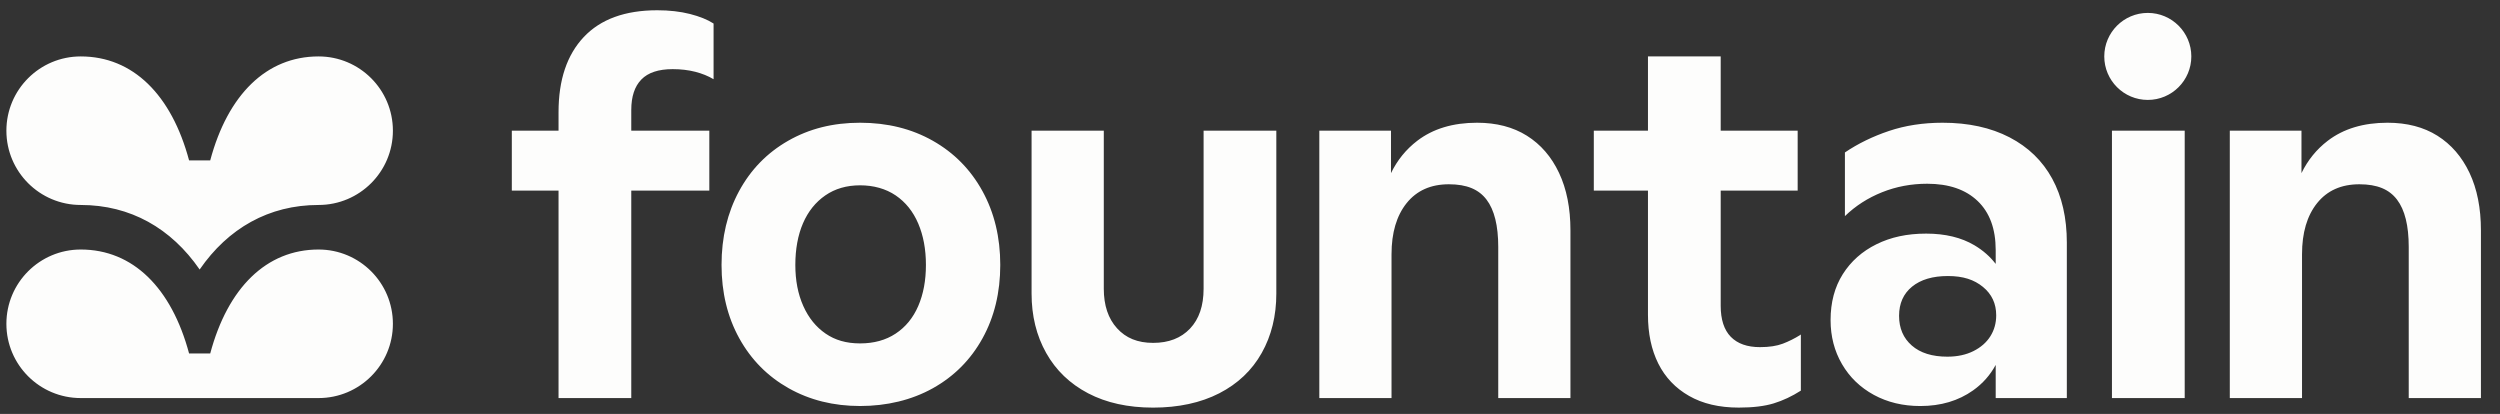 <?xml version="1.0" encoding="UTF-8"?>
<svg xmlns="http://www.w3.org/2000/svg" width="151" height="25" viewBox="0 0 151 25" fill="none">
  <rect x="0" y="0" width="151" height="25" fill="#333333" stroke="none"/>
  <g clip-path="url(#clip0_8_3059)">
    <path fill-rule="evenodd" clip-rule="evenodd" d="M39.7 0.62C37.755 0.62 36.274 1.16 35.259 2.238C34.243 3.317 33.736 4.828 33.736 6.772V7.893H30.914V11.514H33.736V24.042H38.129V11.514H42.843V7.893H38.129V6.644C38.129 5.832 38.332 5.218 38.739 4.801C39.144 4.385 39.775 4.176 40.63 4.176C41.122 4.176 41.577 4.23 41.994 4.336C42.41 4.443 42.779 4.593 43.1 4.785V1.421C42.736 1.186 42.261 0.994 41.673 0.844C41.084 0.695 40.427 0.62 39.7 0.62ZM56.343 8.502C55.061 7.776 53.596 7.413 51.95 7.413C50.304 7.413 48.877 7.776 47.605 8.502C46.333 9.229 45.345 10.243 44.639 11.546C43.934 12.85 43.581 14.334 43.581 16C43.581 17.666 43.939 19.145 44.655 20.438C45.371 21.73 46.365 22.734 47.637 23.45C48.909 24.165 50.347 24.523 51.951 24.523C53.554 24.523 55.062 24.165 56.344 23.45C57.626 22.734 58.626 21.731 59.342 20.438C60.058 19.145 60.416 17.666 60.416 16C60.416 14.334 60.058 12.85 59.342 11.546C58.626 10.243 57.627 9.229 56.343 8.502ZM55.462 18.483C55.152 19.199 54.697 19.754 54.099 20.149C53.5 20.545 52.784 20.742 51.95 20.742C51.117 20.742 50.443 20.545 49.866 20.149C49.289 19.754 48.839 19.199 48.519 18.483C48.198 17.767 48.038 16.94 48.038 15.999C48.038 15.059 48.192 14.2 48.502 13.484C48.812 12.768 49.261 12.208 49.85 11.802C50.437 11.397 51.137 11.193 51.95 11.193C52.762 11.193 53.499 11.397 54.098 11.802C54.696 12.208 55.151 12.774 55.461 13.5C55.771 14.226 55.926 15.059 55.926 15.999C55.926 16.939 55.772 17.767 55.462 18.483ZM71.88 19.845C72.425 19.268 72.697 18.467 72.697 17.442L72.697 7.894H77.09V17.73C77.09 19.076 76.796 20.273 76.208 21.319C75.62 22.366 74.765 23.178 73.643 23.755C72.521 24.331 71.168 24.62 69.65 24.62C68.133 24.62 66.823 24.331 65.722 23.755C64.621 23.178 63.777 22.366 63.189 21.319C62.601 20.273 62.307 19.076 62.307 17.73V7.894H66.669V17.442C66.669 18.446 66.936 19.242 67.47 19.829C68.004 20.417 68.71 20.71 69.651 20.71C70.592 20.71 71.334 20.421 71.88 19.845ZM92.226 8.198C91.392 7.674 90.387 7.413 89.212 7.413C87.757 7.413 86.555 7.776 85.604 8.502C84.924 9.022 84.396 9.675 84.016 10.457V7.894H79.687V24.042H84.048V15.359C84.048 14.056 84.353 13.026 84.962 12.267C85.572 11.509 86.421 11.13 87.511 11.13C88.602 11.13 89.318 11.44 89.788 12.059C90.258 12.678 90.494 13.629 90.494 14.91V24.042H94.855V13.917C94.855 12.571 94.625 11.413 94.165 10.44C93.706 9.468 93.06 8.722 92.226 8.198ZM117.333 7.413C118.893 7.413 120.24 7.707 121.374 8.294C122.507 8.882 123.367 9.715 123.955 10.794C124.542 11.873 124.837 13.16 124.837 14.655V24.043H120.54V22.041C120.21 22.652 119.758 23.165 119.177 23.578C118.289 24.208 117.225 24.524 115.986 24.524C114.938 24.524 114.003 24.299 113.18 23.851C112.357 23.402 111.716 22.783 111.256 21.992C110.796 21.202 110.567 20.316 110.567 19.333C110.567 18.265 110.812 17.341 111.304 16.561C111.796 15.782 112.475 15.178 113.341 14.751C114.206 14.324 115.185 14.11 116.339 14.11C117.493 14.11 118.466 14.346 119.257 14.815C119.778 15.125 120.204 15.501 120.54 15.94V15.104C120.54 13.822 120.176 12.834 119.449 12.14C118.722 11.446 117.707 11.098 116.403 11.098C115.441 11.098 114.532 11.269 113.678 11.611C112.822 11.953 112.074 12.433 111.433 13.053V9.208C112.223 8.674 113.111 8.241 114.094 7.91C115.078 7.579 116.157 7.413 117.333 7.413ZM117.622 21.543C118.22 21.543 118.744 21.431 119.193 21.207C119.642 20.983 119.984 20.683 120.219 20.309C120.454 19.935 120.571 19.513 120.571 19.043C120.571 18.338 120.304 17.767 119.77 17.329C119.236 16.891 118.574 16.672 117.654 16.672C116.734 16.672 116.013 16.887 115.489 17.313C114.965 17.741 114.704 18.328 114.704 19.076C114.704 19.824 114.96 20.422 115.473 20.87C115.987 21.319 116.702 21.543 117.622 21.543ZM149.159 10.441C148.699 9.469 148.052 8.722 147.22 8.198C146.386 7.674 145.38 7.413 144.205 7.413C142.751 7.413 141.548 7.776 140.597 8.502C139.916 9.022 139.39 9.675 139.009 10.457V7.894H134.68V24.042H139.042V15.359C139.042 14.056 139.346 13.026 139.955 12.267C140.564 11.509 141.414 11.13 142.505 11.13C143.594 11.13 144.311 11.44 144.781 12.059C145.252 12.678 145.487 13.629 145.487 14.91V24.042H149.848V13.917C149.848 12.571 149.618 11.413 149.159 10.441ZM106.303 20.967C106.859 20.967 107.318 20.897 107.682 20.758C108.045 20.62 108.398 20.443 108.74 20.229L108.772 20.197V23.594C108.237 23.936 107.692 24.192 107.136 24.363C106.58 24.534 105.874 24.619 105.02 24.619C103.844 24.619 102.844 24.384 102.021 23.914C101.198 23.445 100.578 22.793 100.161 21.96C99.745 21.126 99.537 20.144 99.537 19.012V11.514H96.266V7.893H99.537V3.408H103.93V7.893H108.579V11.514H103.93V18.467C103.93 19.3 104.133 19.925 104.539 20.342C104.945 20.758 105.533 20.967 106.303 20.967ZM131.956 7.893H127.562V24.042H131.956V7.893ZM127.098 3.408C127.098 1.957 128.275 0.78 129.727 0.78C131.179 0.78 132.356 1.957 132.356 3.408C132.356 4.858 131.179 6.035 129.727 6.035C128.275 6.035 127.098 4.858 127.098 3.408ZM19.242 24.043C21.721 24.043 23.731 22.034 23.731 19.557C23.731 17.079 21.721 15.071 19.242 15.071C16.087 15.071 13.758 17.388 12.697 21.351H11.421C10.359 17.388 8.031 15.071 4.876 15.071C2.396 15.071 0.386 17.079 0.386 19.557C0.386 22.034 2.396 24.043 4.876 24.043H19.242ZM12.697 9.688C13.758 5.725 16.087 3.408 19.242 3.408C21.721 3.408 23.731 5.416 23.731 7.894C23.731 10.371 21.721 12.38 19.242 12.38C16.245 12.38 13.777 13.786 12.059 16.279C10.34 13.786 7.873 12.38 4.876 12.38C2.396 12.38 0.386 10.371 0.386 7.894C0.386 5.416 2.396 3.408 4.876 3.408C8.031 3.408 10.359 5.725 11.421 9.688H12.697Z" fill="#FDFDFC"></path>
  </g>
  <defs>
    <clipPath id="clip0_8_3059">
      <rect width="150" height="24" fill="white" transform="translate(0.386 0.62)"></rect>
    </clipPath>
  </defs>
</svg>
